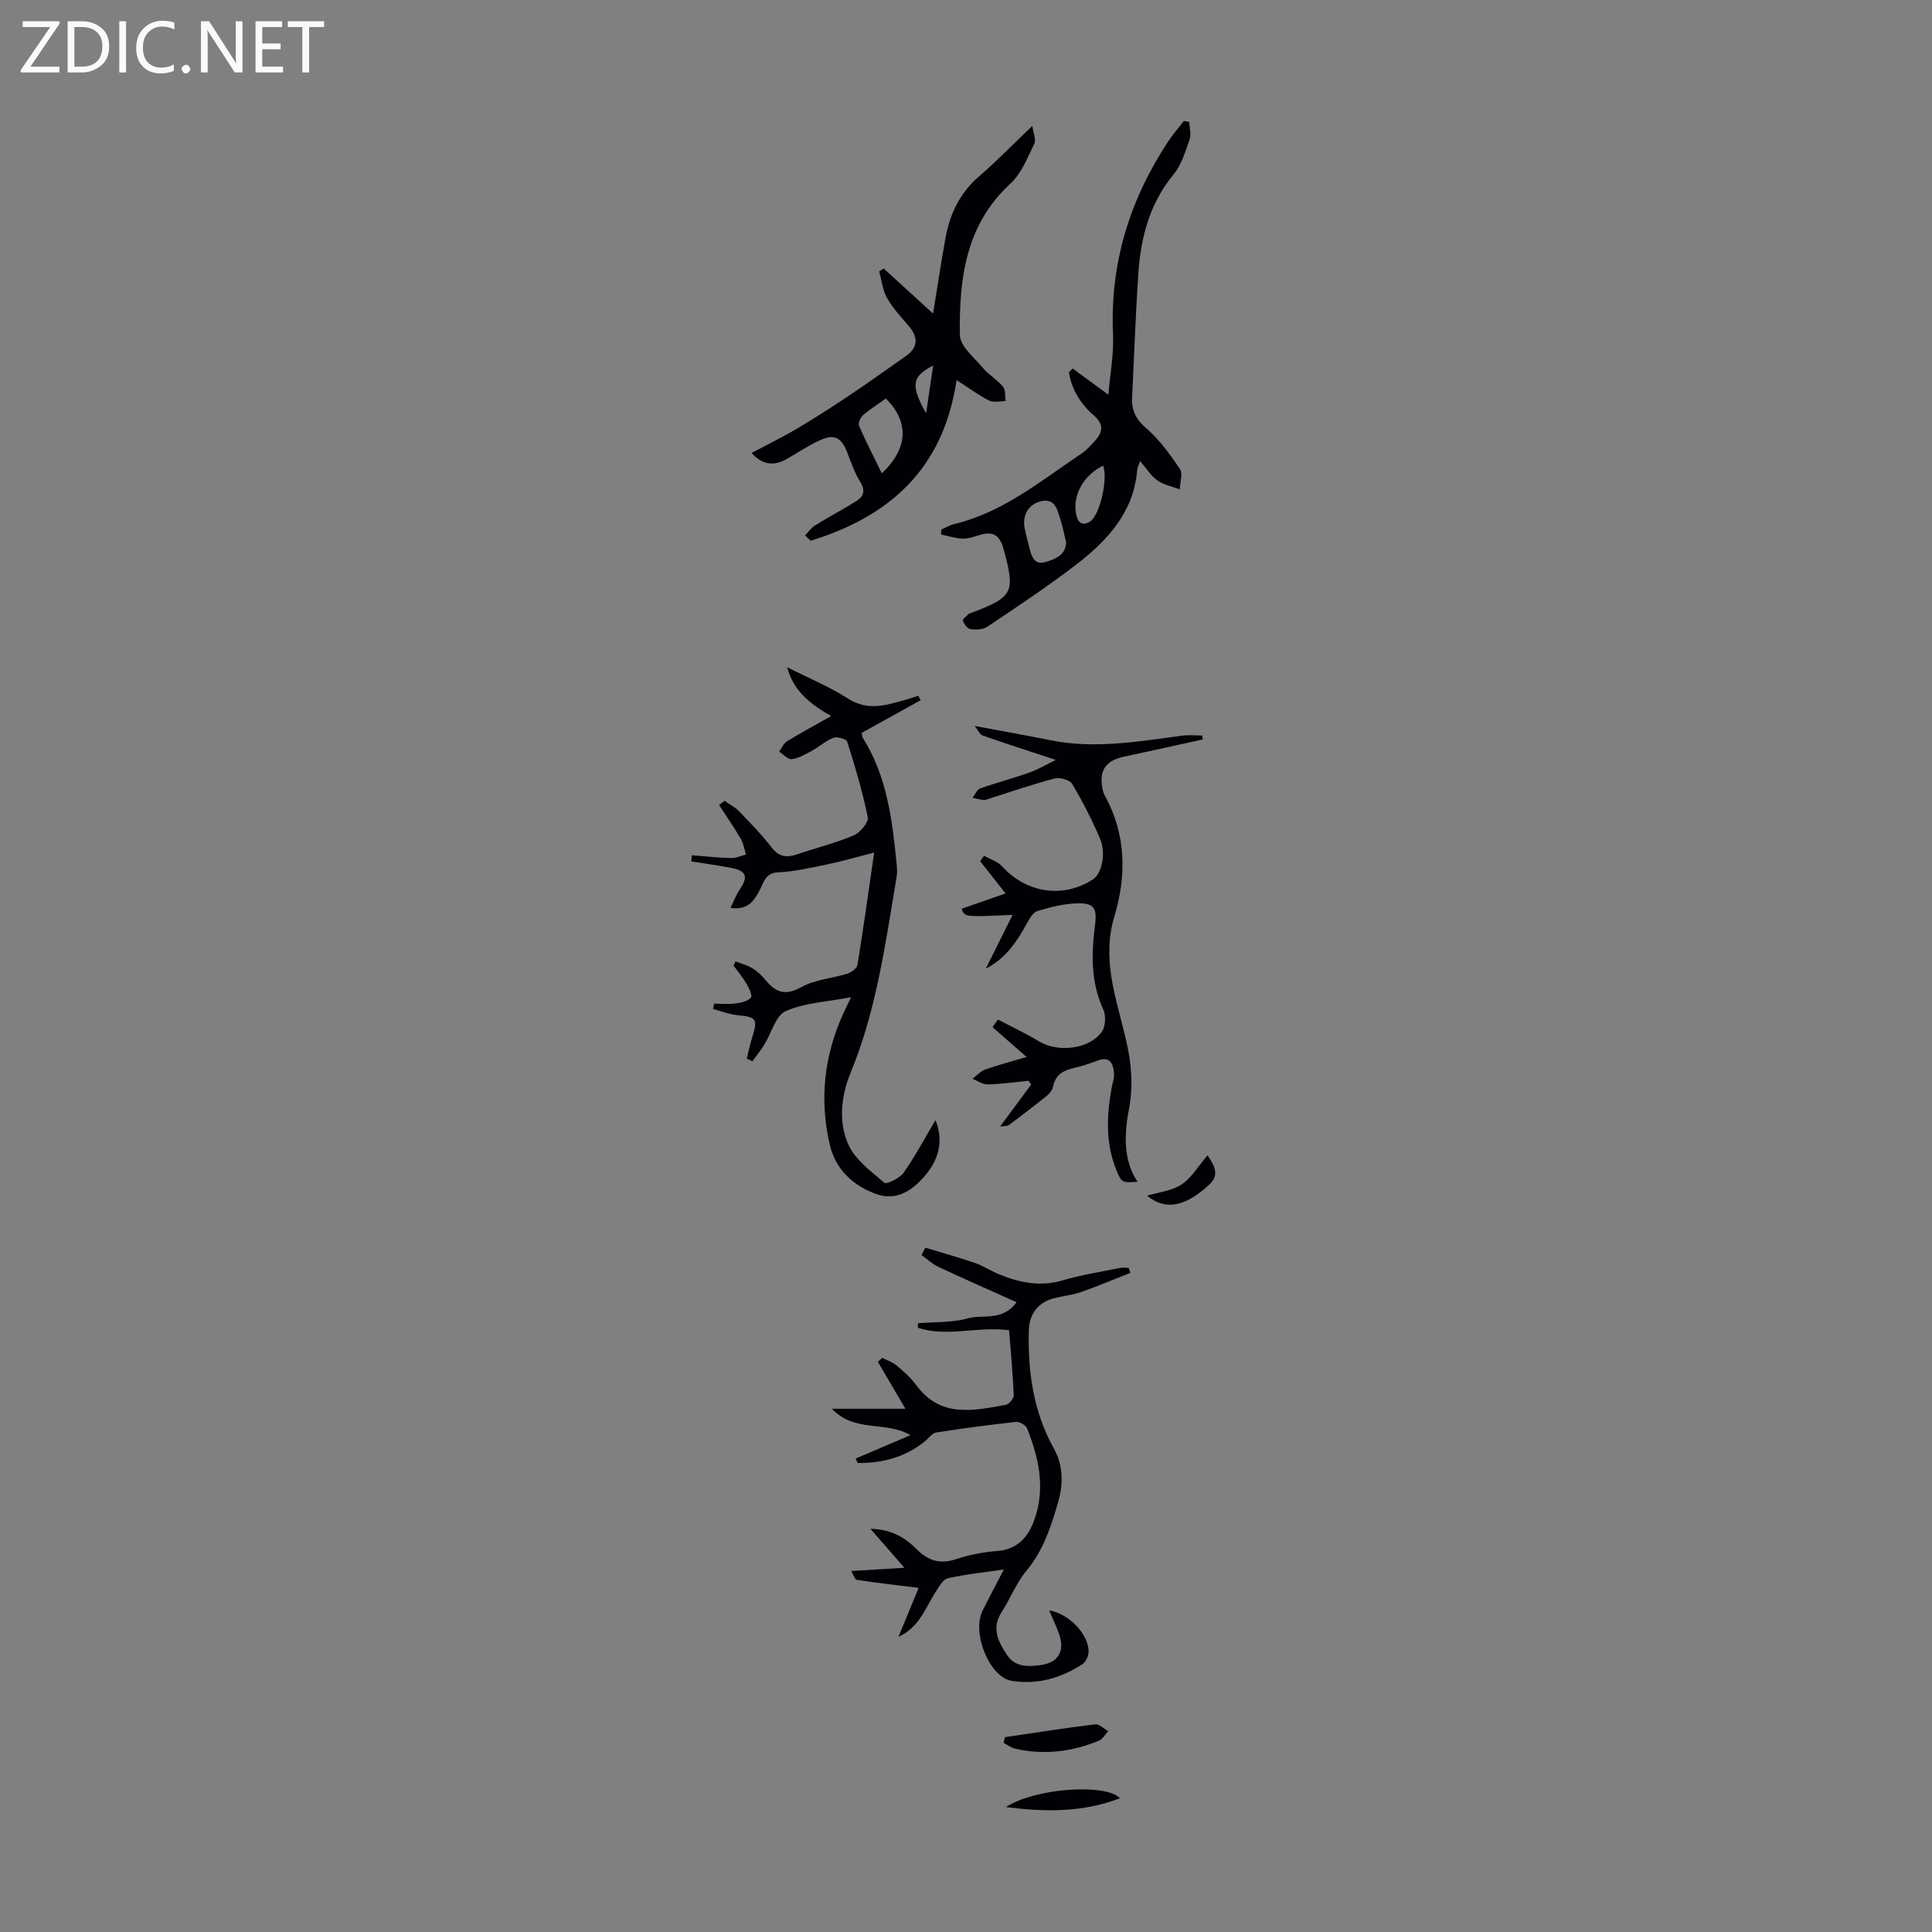 <svg enable-background="new 0 0 400 400" viewBox="0 0 400 400" xmlns="http://www.w3.org/2000/svg"><rect x="0" y="0" width="400" height="400" fill="#808080" stroke="none"/><g fill="#fafafb"><path d="m12.4 4.8-6.1 9h6v1.2h-8v-.5l6.1-8.9h-5.7v-1.2h7.6v.4z"/><path d="m14 15v-10.6h3c1.6 0 2.9.5 4 1.4s1.6 2.2 1.6 3.8-.5 3-1.6 3.9-2.4 1.5-4 1.5zm1.4-9.4v8.2h1.6c1.3 0 2.4-.4 3.1-1.1s1.1-1.8 1.1-3.1-.4-2.3-1.2-3-1.8-1-3.1-1z"/><path d="m26.1 4.4v10.6h-1.4v-10.6z"/><path d="m36.1 14.6c-.8.4-1.8.6-2.9.6-1.5 0-2.7-.5-3.6-1.4s-1.4-2.2-1.4-3.8c0-1.7.5-3.1 1.5-4.1s2.3-1.6 3.9-1.6c1 0 1.8.1 2.5.4v1.4c-.8-.4-1.6-.6-2.5-.6-1.2 0-2.1.4-2.9 1.2s-1.1 1.8-1.1 3.2c0 1.3.3 2.3 1 3s1.6 1.1 2.7 1.1c1 0 2-.2 2.7-.7v1.3z"/><path d="m37.6 14.3c0-.2.1-.5.3-.6s.4-.3.6-.3c.3 0 .5.1.6.3s.3.4.3.6-.1.4-.3.6-.4.3-.6.3c-.3 0-.5-.1-.6-.3s-.3-.4-.3-.6z"/><path d="m50.2 15h-1.6l-5.3-8.2c-.2-.2-.3-.5-.4-.7 0 .2.1.7.1 1.5v7.4h-1.4v-10.6h1.7l5.2 8.1c.2.4.4.6.4.7 0-.3-.1-.8-.1-1.5v-7.3h1.4z"/><path d="m58.6 15h-5.7v-10.6h5.5v1.2h-4.1v3.4h3.8v1.2h-3.8v3.6h4.3z"/><path d="m67.1 5.6h-3.1v9.4h-1.4v-9.4h-3v-1.2h7.5z"/></g><path d="m143.26 177.08c2.69.2 5.39.5 8.09.57 1.03.03 2.07-.47 3.1-.73-.35-1.09-.51-2.28-1.07-3.24-1.4-2.39-2.98-4.67-4.49-7 .37-.3.74-.6 1.11-.89 1.01.72 2.17 1.3 3.02 2.18 2.33 2.41 4.69 4.83 6.73 7.48 1.52 1.97 3.12 2.16 5.25 1.44 3.91-1.33 7.95-2.33 11.74-3.93 1.33-.56 3.13-2.69 2.92-3.74-1.06-5.3-2.63-10.51-4.26-15.68-.17-.54-2.06-1.08-2.84-.79-1.61.61-2.95 1.87-4.49 2.71-1.32.72-2.71 1.53-4.15 1.72-.79.1-1.73-1-2.61-1.57.54-.73.93-1.7 1.64-2.14 2.92-1.79 5.94-3.41 9.15-5.22-4.35-2.44-7.85-5.23-9.12-10.1 4.32 2.19 8.7 3.99 12.62 6.5 4.19 2.68 8.05 1.29 12.08.17.83-.23 1.64-.51 2.45-.77.16.31.32.62.48.92-4.03 2.23-8.05 4.46-12.21 6.77.08.32.09.79.3 1.13 4.96 7.95 6.05 16.94 6.93 25.98.09.89.16 1.81.01 2.67-2.31 13.72-4.15 27.54-9.52 40.55-1.98 4.81-2.53 10.08-.57 14.71 1.36 3.22 4.73 5.68 7.54 8.09.46.39 3.18-.91 3.98-2.05 2.44-3.48 4.45-7.27 6.61-10.9 1.55 3.73.95 7.6-1.75 10.98-2.61 3.26-6.04 5.89-10.43 4.34-4.76-1.68-8.48-5.03-9.69-10.2-2.18-9.32-1.22-18.4 2.76-27.14.36-.8.75-1.58 1.64-3.44-5.11.98-9.68 1.16-13.55 2.89-2.07.92-2.93 4.53-4.4 6.89-.75 1.21-1.65 2.33-2.48 3.49-.39-.19-.78-.38-1.17-.57.39-1.53.71-3.07 1.18-4.57 1.13-3.58.77-4.03-2.88-4.38-1.79-.17-3.52-.85-5.28-1.3.07-.37.14-.74.21-1.11 1.51 0 3.03.15 4.51-.05 1.11-.15 2.49-.46 3.13-1.22.35-.41-.43-1.99-.95-2.9-.77-1.31-1.77-2.49-2.67-3.73.15-.28.3-.57.44-.85 1.18.47 2.46.79 3.52 1.45 1.03.63 1.96 1.52 2.73 2.47 2.1 2.56 4.1 3.21 7.36 1.4 2.82-1.57 6.37-1.79 9.54-2.79.83-.26 1.97-1.1 2.08-1.82 1.22-7.46 2.25-14.94 3.46-23.25-3.78.97-6.72 1.83-9.71 2.45-3.37.7-6.78 1.49-10.2 1.65-2.66.12-2.92 2.05-3.75 3.6-1.19 2.22-2.37 4.28-6.09 3.77.72-1.48 1.14-2.67 1.83-3.68 1.95-2.86 1.52-4.03-1.97-4.67-2.65-.49-5.32-.86-7.98-1.29.05-.42.09-.84.14-1.26z" fill="#010105"/><path d="m217.22 333.42c4.32.71 8.34 5.25 8.15 8.69-.05.85-.58 1.98-1.25 2.43-4.45 2.91-9.36 4.3-14.67 3.46-4.55-.72-8.3-9.87-6.04-14.47 1.32-2.67 2.72-5.3 4.43-8.59-4.38.65-8.05 1.01-11.61 1.83-1.01.23-1.82 1.74-2.51 2.81-2.13 3.31-3.37 7.34-7.7 9.3 1.51-3.65 2.89-7.01 4.18-10.13-4.6-.57-8.71-1.03-12.8-1.66-.45-.07-.74-1.15-1.15-1.83 3.61-.22 6.94-.42 11-.67-2.68-3.07-4.64-5.32-7.04-8.07 4.44.09 7.21 1.87 9.61 4.26 2.34 2.34 4.81 3.14 8.11 2.03 2.73-.92 5.66-1.47 8.53-1.69 4.57-.36 6.67-3.3 7.9-7.07 2.04-6.29.64-12.39-1.7-18.3-.27-.68-1.57-1.44-2.3-1.36-5.54.6-11.06 1.33-16.56 2.2-.85.14-1.55 1.21-2.33 1.84-4.09 3.29-8.8 4.52-13.89 4.47-.15-.3-.3-.61-.45-.91 3.79-1.62 7.59-3.24 11.38-4.86-5.3-3.02-11.59-.46-16.27-5.46h15.22c-2.1-3.58-3.91-6.65-5.71-9.72.3-.27.6-.54.9-.82 1 .51 2.14.87 2.98 1.58 1.45 1.22 2.93 2.5 4.03 4.02 5.01 6.89 11.86 5.34 18.59 4.12.67-.12 1.66-1.32 1.64-1.98-.2-4.54-.63-9.06-.97-13.47-6.68-.83-12.93 1.48-18.89-.5.01-.31.02-.62.03-.94 3.45-.29 7.04-.09 10.32-1.01 3.15-.88 7.18.68 10.09-3.34-5.68-2.55-10.96-4.87-16.17-7.31-1.27-.6-2.34-1.62-3.5-2.45.26-.51.52-1.02.78-1.53 3.45 1.05 6.92 2.01 10.33 3.18 1.68.57 3.2 1.61 4.84 2.29 4.31 1.79 8.65 2.67 13.36 1.27 3.84-1.14 7.85-1.74 11.79-2.55.57-.12 1.18-.02 1.77-.02.12.35.25.69.37 1.04-3.39 1.33-6.75 2.76-10.18 3.96-1.78.62-3.7.82-5.55 1.27-3.27.79-5.21 3.24-5.3 6.59-.23 8.61.91 16.9 5.2 24.59 1.93 3.46 1.95 7.33.85 11.1-1.47 5.03-3.04 9.96-6.54 14.16-2.12 2.53-3.34 5.79-5.16 8.6-2.19 3.39-.6 6.25 1.19 8.93 1.65 2.46 4.39 2.37 7.01 1.99 3.52-.51 4.93-2.85 3.75-6.29-.51-1.54-1.24-3.01-2.09-5.01z" fill="#010105"/><path d="m213.73 26.08c.2 1.49.82 2.84.41 3.68-1.41 2.87-2.65 6.14-4.91 8.22-9.37 8.6-10.66 19.83-10.5 31.37.03 2.32 2.99 4.7 4.81 6.87 1.2 1.43 2.94 2.4 4.12 3.84.56.68.39 1.97.55 2.99-1.15-.01-2.49.35-3.41-.11-2.15-1.07-4.11-2.55-6.75-4.25-2.74 18.52-14.02 28.28-30.2 33.26-.39-.37-.78-.73-1.17-1.1.68-.7 1.25-1.56 2.05-2.06 2.84-1.76 5.81-3.31 8.64-5.1 1.5-.95 1.82-2.19.72-3.95-1.16-1.86-1.88-4-2.68-6.06-1.21-3.1-2.64-3.9-5.66-2.53-2.33 1.05-4.47 2.5-6.69 3.79-2.63 1.52-5.05 1.5-7.47-1.15 3.13-1.66 6.19-3.15 9.12-4.87 3.57-2.11 7.07-4.34 10.52-6.64 4.16-2.78 8.24-5.67 12.32-8.56 2.51-1.77 2.63-3.83.6-6.22-1.59-1.87-3.31-3.69-4.5-5.8-.92-1.63-1.11-3.66-1.62-5.52.31-.19.63-.38.94-.58 3.34 3.05 6.67 6.09 10.21 9.32.94-5.75 1.68-10.77 2.6-15.76.91-4.95 2.98-9.25 6.92-12.64 3.54-3.05 6.81-6.43 11.03-10.44zm-30.33 56.44c-1.57 1.12-3.26 2.18-4.75 3.47-.53.46-1.03 1.66-.79 2.19 1.42 3.26 3.06 6.43 4.71 9.82 5.51-5.18 5.67-10.7.83-15.48zm9.8-6.85c-4.44 2.31-4.7 4.09-1.46 9.9.46-3.11.92-6.23 1.46-9.9z" fill="#010105"/><path d="m246.21 25.23c.06 1.21.47 2.54.1 3.6-.88 2.5-1.67 5.25-3.31 7.24-4.96 6.01-6.81 13.02-7.31 20.48-.59 8.61-.88 17.25-1.3 25.87-.13 2.6.82 4.43 2.94 6.26 2.72 2.35 4.92 5.39 6.95 8.41.65.97.02 2.79-.02 4.22-1.55-.58-3.27-.91-4.6-1.82-1.29-.88-2.17-2.35-3.62-4.02-.36 1.05-.56 1.41-.59 1.78-.7 8.69-6.04 14.54-12.43 19.48-5.99 4.64-12.35 8.82-18.64 13.05-.89.6-2.36.62-3.49.47-.61-.08-1.29-1.05-1.54-1.76-.1-.3.82-.97 1.29-1.46.07-.07.21-.05.32-.09 8.9-3.35 9.29-4.26 6.8-13.31-.77-2.79-2.12-3.69-4.81-2.9-1.18.34-2.4.82-3.58.79-1.51-.04-3-.54-4.51-.84 0-.34.01-.68.01-1.03.87-.38 1.71-.91 2.62-1.13 10.2-2.43 18.09-9.03 26.5-14.67 1.01-.68 1.85-1.63 2.67-2.53 1.66-1.83 1.98-3.43-.24-5.35-2.69-2.34-4.56-5.34-5.12-8.91.26-.25.53-.5.79-.76 2.24 1.64 4.48 3.29 7.39 5.43.35-4.26 1.14-8.42.96-12.55-.65-14.62 3.43-27.8 11.42-39.89.98-1.48 2.15-2.83 3.24-4.24.37.08.74.13 1.11.18zm-25.48 87.11c-.4-1.65-.69-3.3-1.21-4.88-.61-1.84-1.03-4.25-3.76-3.73-2.8.54-4.16 2.91-3.61 5.68.3 1.53.75 3.02 1.12 4.54.42 1.68 1.2 3.03 3.21 2.4 2.02-.63 4.09-1.33 4.25-4.01zm7.65-15.93c-4.2 2.12-6.37 6.18-5.55 10.18.37 1.81 1.45 2.29 2.84 1.39 2.1-1.35 3.77-9.04 2.71-11.57z" fill="#010105"/><path d="m249.05 153.09c-5.44 1.19-10.88 2.4-16.33 3.57-3.86.82-5.25 2.9-4.43 6.79.09.43.23.88.45 1.26 4.43 8.04 4.52 16.58 1.98 25.02-2.71 8.99.46 17.18 2.41 25.55 1.13 4.86 1.54 9.54.58 14.52-1.33 6.89-.49 11.44 1.81 14.88-3.23.2-3.29.22-4.38-2.42-2.26-5.48-2.02-11.13-1.03-16.82.19-1.1.62-2.22.53-3.29-.16-2-.88-3.54-3.45-2.55-1.56.6-3.16 1.14-4.79 1.5-2.23.49-3.89 1.42-4.38 3.88-.14.7-.71 1.43-1.29 1.9-2.56 2.07-5.18 4.06-7.82 6.03-.36.27-.98.19-1.86.34 2.31-3.13 4.38-5.92 6.44-8.71-.18-.26-.36-.52-.54-.78-2.82.28-5.63.69-8.45.76-1.04.03-2.1-.76-3.16-1.18.87-.65 1.65-1.55 2.62-1.9 2.69-.95 5.47-1.68 8.59-2.6-2.59-2.27-4.82-4.23-7.05-6.18.37-.53.74-1.05 1.11-1.58 2.86 1.51 5.79 2.89 8.56 4.55 3.88 2.32 10.32 1.62 12.93-1.98.8-1.1.91-3.39.32-4.67-2.61-5.67-2.47-11.46-1.71-17.42.48-3.77-.29-4.69-4.14-4.51-2.63.13-5.28.81-7.82 1.58-.84.25-1.53 1.45-2.03 2.35-2.09 3.81-4.38 7.41-8.62 9.56 1.78-3.57 3.56-7.14 5.55-11.13-9.94.46-9.94.46-10.57-1.26 2.96-1.03 5.94-2.07 9.11-3.17-2.03-2.58-3.65-4.64-5.26-6.69.27-.37.54-.73.81-1.1 1.26.71 2.8 1.15 3.72 2.17 5.04 5.55 12.63 6.72 18.83 2.7 1.81-1.17 2.77-5.37 1.46-8.42-1.67-3.89-3.6-7.7-5.76-11.33-.5-.84-2.55-1.42-3.63-1.13-4.52 1.17-8.94 2.72-13.4 4.12-.43.13-.87.37-1.29.33-.78-.07-1.55-.3-2.32-.47.53-.66.93-1.69 1.61-1.93 3.36-1.2 6.83-2.09 10.2-3.29 1.84-.65 3.54-1.69 5.43-2.61-5.32-1.75-10.24-3.33-15.12-5.04-.61-.21-.97-1.11-1.68-1.99 5.49 1.03 10.59 1.93 15.66 2.95 9.18 1.86 18.22.27 27.29-.94 1.37-.18 2.78-.03 4.17-.03.01.27.07.54.14.81z" fill="#010105"/><path d="m208.06 359.66c6.22-.91 12.44-1.9 18.68-2.66.83-.1 1.8.92 2.7 1.42-.64.67-1.15 1.66-1.93 1.98-5.59 2.28-11.37 3.01-17.32 1.65-.85-.19-1.6-.8-2.4-1.21.1-.4.18-.79.27-1.18z" fill="#010105"/><path d="m208.27 374.14c6.01-3.96 20.77-4.96 23.6-1.83-7.87 3.03-15.72 2.81-23.6 1.83z" fill="#010105"/><path d="m237.5 247.56c2.44-.74 5.13-1 7.12-2.32 2.05-1.35 3.41-3.74 5.38-6.04 1.81 2.61 2.27 4.24.41 6-4.92 4.66-9.17 5.48-12.91 2.36z" fill="#010105"/></svg>